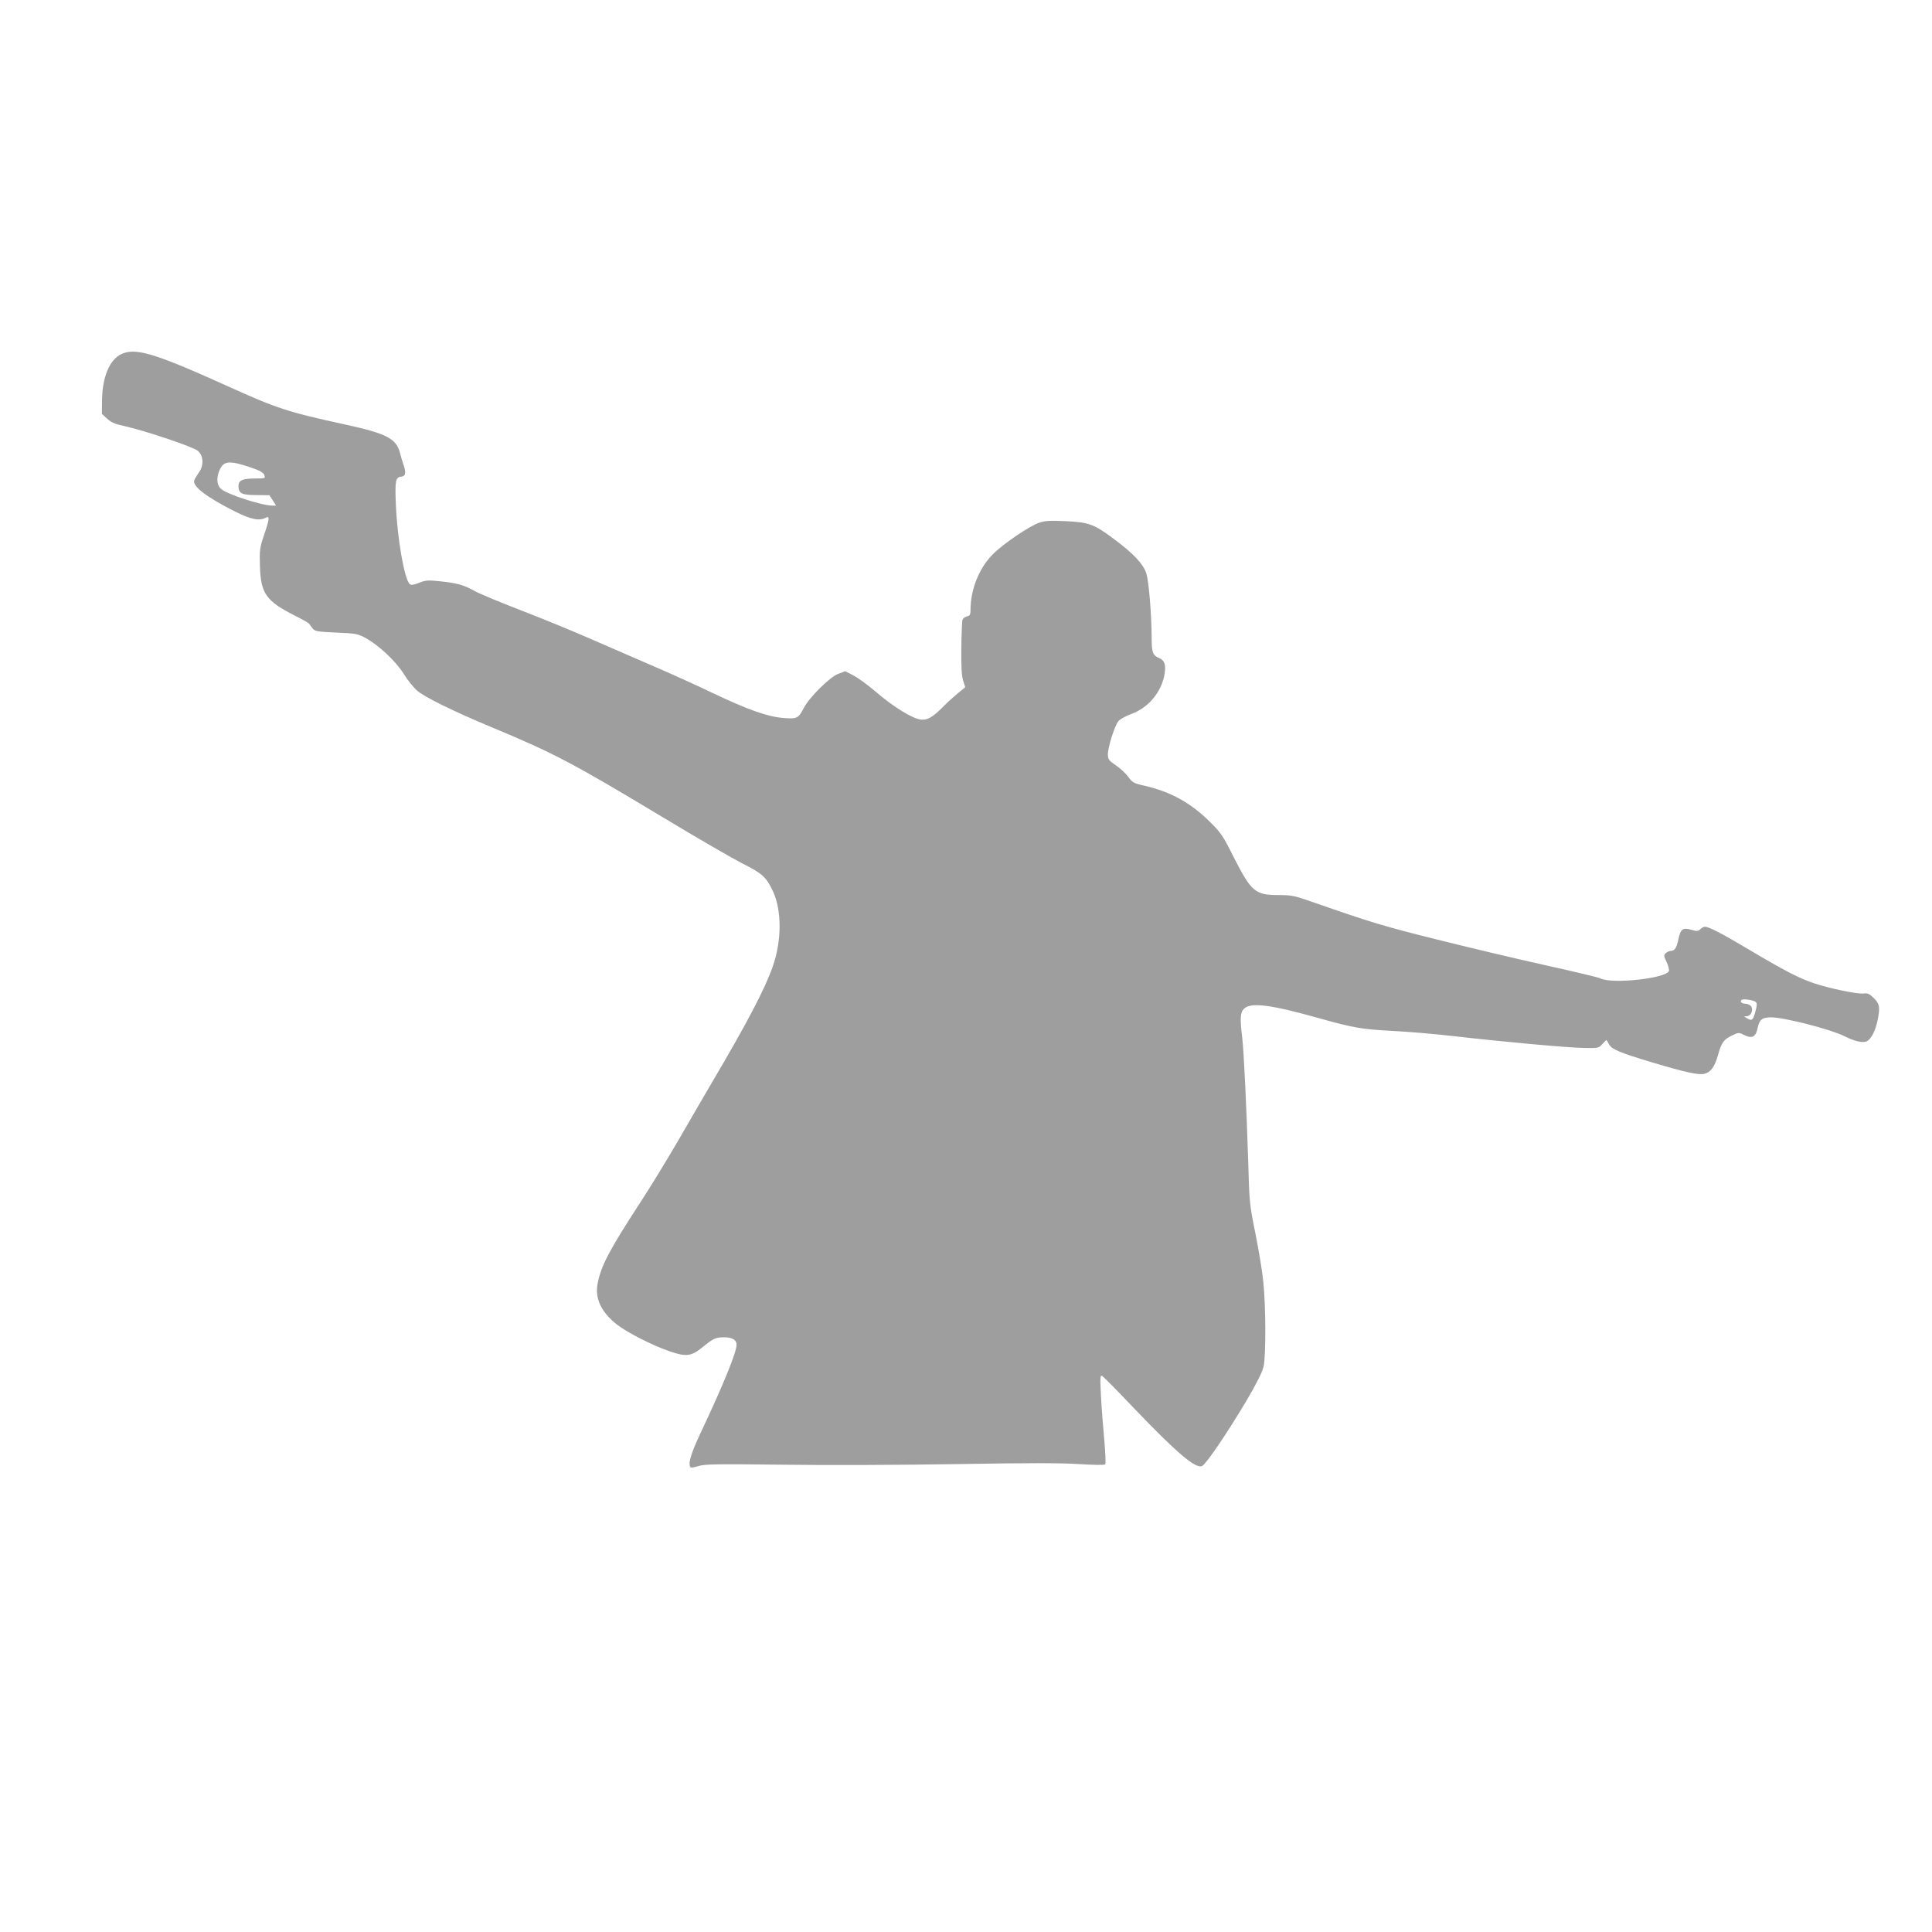 <?xml version="1.0" standalone="no"?>
<!DOCTYPE svg PUBLIC "-//W3C//DTD SVG 20010904//EN"
 "http://www.w3.org/TR/2001/REC-SVG-20010904/DTD/svg10.dtd">
<svg version="1.0" xmlns="http://www.w3.org/2000/svg"
 width="1280pt" height="1280pt" viewBox="0 0 1280 1280"
 preserveAspectRatio="xMidYMid meet">
<g transform="translate(0,1280) scale(0.1,-0.1)"
fill="#9e9e9e" stroke="none">
<path d="M802 10453 c-77 -38 -123 -150 -126 -301 l-1 -94 35 -32 c27 -25 53
-36 115 -49 135 -30 454 -137 486 -164 38 -33 41 -98 5 -146 -12 -18 -26 -40
-29 -49 -14 -39 81 -112 272 -208 102 -51 159 -63 202 -40 27 15 25 -8 -12
-116 -28 -83 -30 -97 -27 -204 6 -184 40 -232 236 -331 48 -24 88 -47 90 -51
2 -4 12 -18 22 -30 16 -21 29 -23 157 -29 128 -5 143 -8 192 -34 90 -49 204
-156 256 -240 26 -42 66 -91 89 -111 48 -42 241 -137 486 -239 423 -176 540
-238 1152 -606 218 -132 451 -266 517 -300 132 -66 158 -90 202 -184 59 -126
59 -329 -2 -500 -51 -147 -171 -375 -404 -770 -45 -77 -142 -243 -215 -370
-73 -126 -190 -318 -260 -425 -204 -313 -259 -418 -281 -536 -18 -98 24 -187
129 -270 70 -54 237 -139 352 -178 106 -36 140 -32 214 28 72 59 87 66 145 66
52 0 81 -17 81 -49 0 -50 -88 -266 -239 -586 -65 -138 -85 -207 -65 -227 3 -3
26 1 52 9 40 13 122 14 557 9 281 -4 800 -2 1155 4 474 8 688 8 809 0 94 -6
168 -7 173 -2 5 5 2 74 -6 163 -8 85 -18 216 -22 293 -6 122 -5 138 8 130 9
-5 104 -101 211 -214 286 -299 412 -405 452 -382 29 16 169 223 292 430 71
121 106 191 115 230 15 71 15 390 -2 557 -6 66 -30 210 -52 320 -39 192 -41
210 -48 470 -12 380 -29 736 -40 831 -16 130 -13 167 13 192 46 43 178 26 507
-67 218 -61 279 -71 475 -81 99 -5 279 -20 400 -34 349 -40 761 -77 869 -79
96 -2 98 -1 123 27 13 15 25 27 27 25 2 -2 9 -14 15 -26 18 -35 69 -56 288
-122 220 -66 309 -85 346 -75 40 9 68 48 88 120 24 86 38 107 93 133 42 21 47
21 75 7 58 -30 83 -19 96 44 11 55 31 70 89 70 90 -1 394 -79 486 -125 65 -33
117 -45 145 -35 29 11 59 66 74 138 18 88 15 110 -24 149 -29 29 -41 34 -67
31 -38 -6 -222 32 -328 67 -99 33 -198 84 -435 225 -185 110 -263 150 -290
150 -8 0 -21 -7 -30 -16 -14 -14 -22 -15 -60 -4 -57 16 -70 6 -85 -62 -12 -59
-25 -78 -51 -78 -9 0 -24 -7 -33 -15 -14 -14 -13 -20 6 -59 11 -24 18 -51 15
-59 -19 -50 -380 -88 -454 -49 -10 6 -174 45 -364 87 -189 42 -514 119 -721
171 -353 88 -438 114 -808 243 -134 47 -152 51 -238 51 -157 0 -181 21 -299
252 -69 139 -84 161 -157 233 -128 127 -259 199 -436 240 -68 15 -78 21 -105
58 -17 23 -54 58 -83 77 -46 31 -51 39 -52 72 0 47 44 188 69 219 10 14 49 35
87 49 114 41 202 149 220 267 9 61 -1 88 -36 103 -43 18 -50 37 -50 137 -1
153 -18 366 -35 423 -20 63 -85 133 -219 232 -127 95 -163 108 -315 115 -103
5 -137 3 -176 -10 -66 -23 -236 -138 -306 -208 -92 -92 -149 -233 -149 -370 0
-31 -4 -38 -24 -43 -14 -3 -27 -14 -30 -24 -2 -9 -6 -93 -7 -187 -1 -123 2
-182 12 -214 l14 -44 -50 -41 c-28 -23 -68 -59 -90 -82 -75 -76 -110 -97 -156
-91 -56 7 -182 85 -298 185 -53 45 -120 94 -149 108 l-52 27 -48 -18 c-56 -22
-191 -156 -227 -226 -35 -68 -44 -73 -133 -66 -104 8 -236 54 -469 165 -104
50 -289 134 -409 185 -120 52 -309 134 -419 182 -110 48 -310 130 -445 182
-135 52 -272 109 -305 127 -73 41 -116 53 -231 65 -77 8 -95 7 -137 -10 -35
-14 -53 -17 -62 -9 -35 29 -82 296 -92 521 -7 164 -3 187 35 191 30 3 34 26
14 83 -6 17 -16 50 -22 75 -25 94 -88 127 -356 186 -388 84 -459 107 -798 261
-474 214 -601 252 -694 206z m862 -751 c59 -20 81 -33 87 -49 8 -22 7 -23 -56
-23 -88 0 -115 -12 -115 -49 0 -50 21 -61 118 -61 l87 -1 22 -34 22 -35 -22 0
c-73 0 -306 76 -344 112 -27 25 -30 72 -9 122 27 64 66 67 210 18z m9969
-3541 c8 -8 8 -24 -2 -59 -16 -60 -23 -67 -52 -51 l-24 14 22 3 c27 4 41 45
23 67 -7 8 -23 15 -36 15 -24 0 -38 13 -26 25 10 10 82 -1 95 -14z"/>
</g>
</svg>
